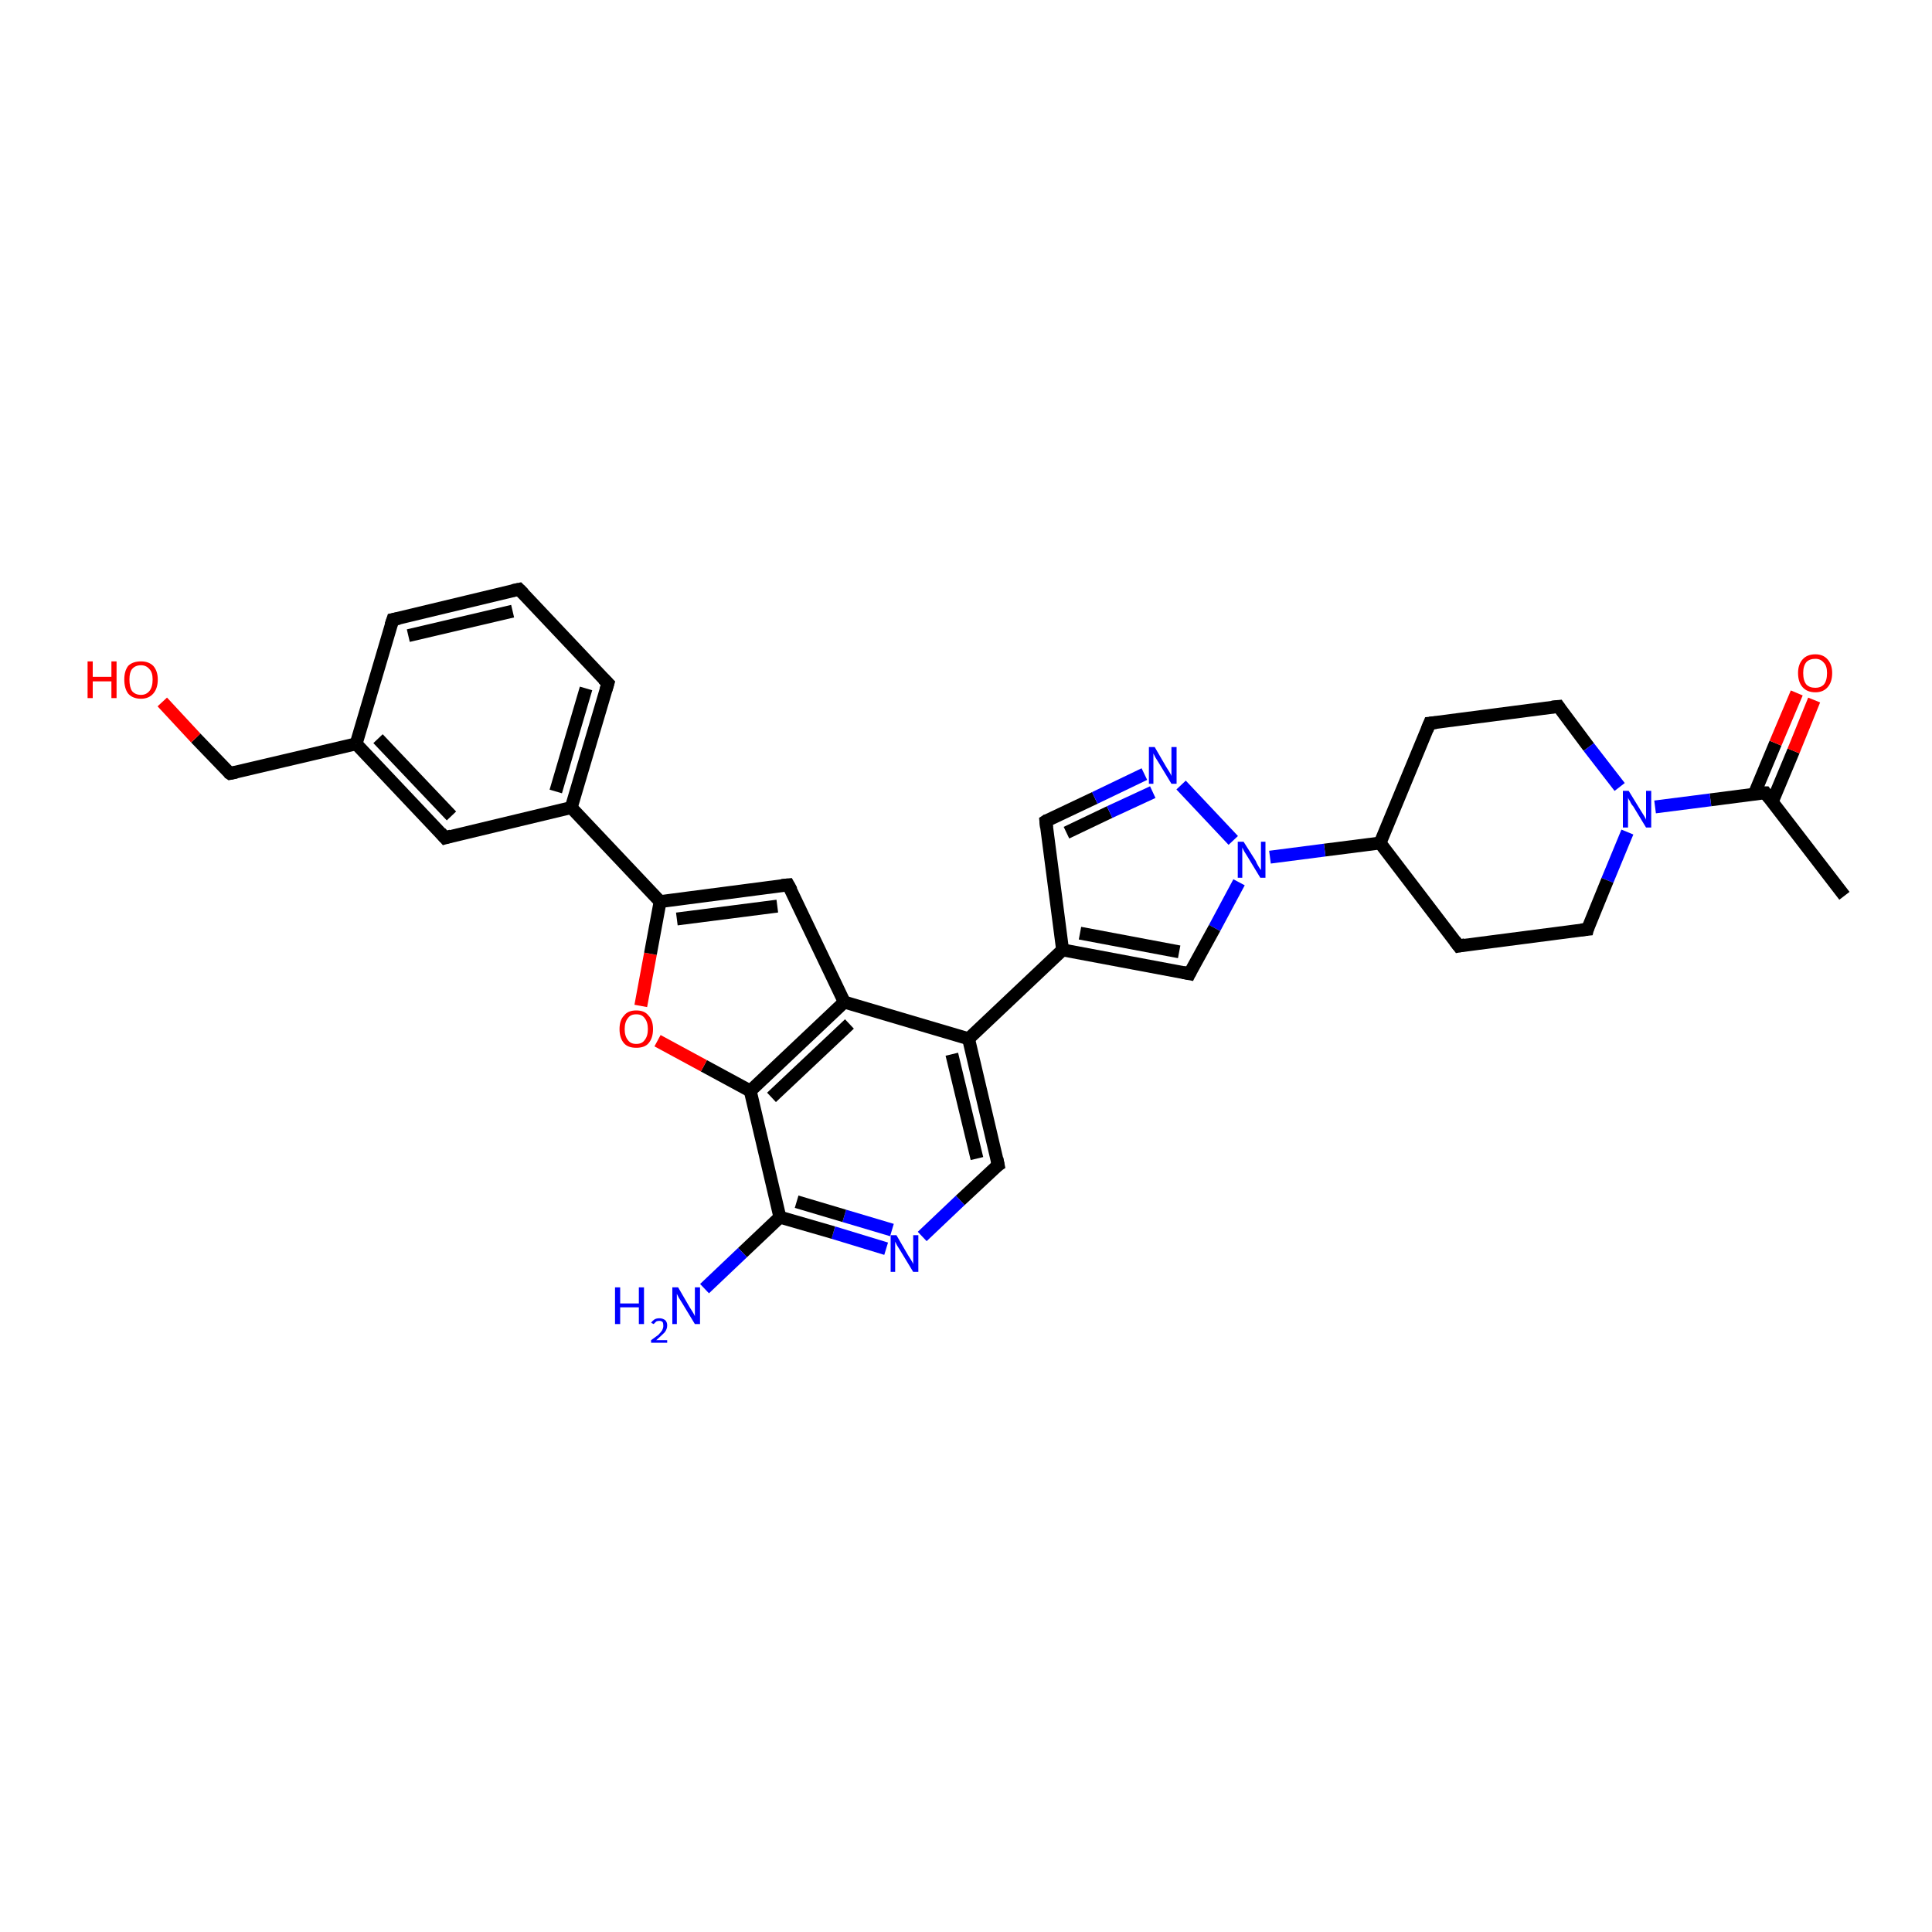 <?xml version='1.0' encoding='iso-8859-1'?>
<svg version='1.1' baseProfile='full'
              xmlns='http://www.w3.org/2000/svg'
                      xmlns:rdkit='http://www.rdkit.org/xml'
                      xmlns:xlink='http://www.w3.org/1999/xlink'
                  xml:space='preserve'
width='300px' height='300px' viewBox='0 0 300 300'>
<!-- END OF HEADER -->
<rect style='opacity:1.0;fill:#FFFFFF;stroke:none' width='300.0' height='300.0' x='0.0' y='0.0'> </rect>
<path class='bond-0 atom-0 atom-1' d='M 286.4,139.1 L 274.1,123.1' style='fill:none;fill-rule:evenodd;stroke:#000000;stroke-width:2.0px;stroke-linecap:butt;stroke-linejoin:miter;stroke-opacity:1' />
<path class='bond-1 atom-1 atom-2' d='M 275.2,124.5 L 278.5,116.6' style='fill:none;fill-rule:evenodd;stroke:#000000;stroke-width:2.0px;stroke-linecap:butt;stroke-linejoin:miter;stroke-opacity:1' />
<path class='bond-1 atom-1 atom-2' d='M 278.5,116.6 L 281.7,108.7' style='fill:none;fill-rule:evenodd;stroke:#FF0000;stroke-width:2.0px;stroke-linecap:butt;stroke-linejoin:miter;stroke-opacity:1' />
<path class='bond-1 atom-1 atom-2' d='M 272.4,123.3 L 275.7,115.4' style='fill:none;fill-rule:evenodd;stroke:#000000;stroke-width:2.0px;stroke-linecap:butt;stroke-linejoin:miter;stroke-opacity:1' />
<path class='bond-1 atom-1 atom-2' d='M 275.7,115.4 L 279.0,107.6' style='fill:none;fill-rule:evenodd;stroke:#FF0000;stroke-width:2.0px;stroke-linecap:butt;stroke-linejoin:miter;stroke-opacity:1' />
<path class='bond-2 atom-1 atom-3' d='M 274.1,123.1 L 265.6,124.2' style='fill:none;fill-rule:evenodd;stroke:#000000;stroke-width:2.0px;stroke-linecap:butt;stroke-linejoin:miter;stroke-opacity:1' />
<path class='bond-2 atom-1 atom-3' d='M 265.6,124.2 L 257.0,125.3' style='fill:none;fill-rule:evenodd;stroke:#0000FF;stroke-width:2.0px;stroke-linecap:butt;stroke-linejoin:miter;stroke-opacity:1' />
<path class='bond-3 atom-3 atom-4' d='M 252.7,129.2 L 249.6,136.7' style='fill:none;fill-rule:evenodd;stroke:#0000FF;stroke-width:2.0px;stroke-linecap:butt;stroke-linejoin:miter;stroke-opacity:1' />
<path class='bond-3 atom-3 atom-4' d='M 249.6,136.7 L 246.5,144.3' style='fill:none;fill-rule:evenodd;stroke:#000000;stroke-width:2.0px;stroke-linecap:butt;stroke-linejoin:miter;stroke-opacity:1' />
<path class='bond-4 atom-4 atom-5' d='M 246.5,144.3 L 226.5,146.9' style='fill:none;fill-rule:evenodd;stroke:#000000;stroke-width:2.0px;stroke-linecap:butt;stroke-linejoin:miter;stroke-opacity:1' />
<path class='bond-5 atom-5 atom-6' d='M 226.5,146.9 L 214.3,130.9' style='fill:none;fill-rule:evenodd;stroke:#000000;stroke-width:2.0px;stroke-linecap:butt;stroke-linejoin:miter;stroke-opacity:1' />
<path class='bond-6 atom-6 atom-7' d='M 214.3,130.9 L 222.0,112.3' style='fill:none;fill-rule:evenodd;stroke:#000000;stroke-width:2.0px;stroke-linecap:butt;stroke-linejoin:miter;stroke-opacity:1' />
<path class='bond-7 atom-7 atom-8' d='M 222.0,112.3 L 242.0,109.7' style='fill:none;fill-rule:evenodd;stroke:#000000;stroke-width:2.0px;stroke-linecap:butt;stroke-linejoin:miter;stroke-opacity:1' />
<path class='bond-8 atom-6 atom-9' d='M 214.3,130.9 L 205.7,132.0' style='fill:none;fill-rule:evenodd;stroke:#000000;stroke-width:2.0px;stroke-linecap:butt;stroke-linejoin:miter;stroke-opacity:1' />
<path class='bond-8 atom-6 atom-9' d='M 205.7,132.0 L 197.2,133.1' style='fill:none;fill-rule:evenodd;stroke:#0000FF;stroke-width:2.0px;stroke-linecap:butt;stroke-linejoin:miter;stroke-opacity:1' />
<path class='bond-9 atom-9 atom-10' d='M 192.4,137.0 L 188.6,144.1' style='fill:none;fill-rule:evenodd;stroke:#0000FF;stroke-width:2.0px;stroke-linecap:butt;stroke-linejoin:miter;stroke-opacity:1' />
<path class='bond-9 atom-9 atom-10' d='M 188.6,144.1 L 184.7,151.2' style='fill:none;fill-rule:evenodd;stroke:#000000;stroke-width:2.0px;stroke-linecap:butt;stroke-linejoin:miter;stroke-opacity:1' />
<path class='bond-10 atom-10 atom-11' d='M 184.7,151.2 L 165.0,147.5' style='fill:none;fill-rule:evenodd;stroke:#000000;stroke-width:2.0px;stroke-linecap:butt;stroke-linejoin:miter;stroke-opacity:1' />
<path class='bond-10 atom-10 atom-11' d='M 183.1,147.8 L 167.7,144.9' style='fill:none;fill-rule:evenodd;stroke:#000000;stroke-width:2.0px;stroke-linecap:butt;stroke-linejoin:miter;stroke-opacity:1' />
<path class='bond-11 atom-11 atom-12' d='M 165.0,147.5 L 162.4,127.5' style='fill:none;fill-rule:evenodd;stroke:#000000;stroke-width:2.0px;stroke-linecap:butt;stroke-linejoin:miter;stroke-opacity:1' />
<path class='bond-12 atom-12 atom-13' d='M 162.4,127.5 L 170.0,123.9' style='fill:none;fill-rule:evenodd;stroke:#000000;stroke-width:2.0px;stroke-linecap:butt;stroke-linejoin:miter;stroke-opacity:1' />
<path class='bond-12 atom-12 atom-13' d='M 170.0,123.9 L 177.7,120.2' style='fill:none;fill-rule:evenodd;stroke:#0000FF;stroke-width:2.0px;stroke-linecap:butt;stroke-linejoin:miter;stroke-opacity:1' />
<path class='bond-12 atom-12 atom-13' d='M 165.6,129.3 L 172.3,126.1' style='fill:none;fill-rule:evenodd;stroke:#000000;stroke-width:2.0px;stroke-linecap:butt;stroke-linejoin:miter;stroke-opacity:1' />
<path class='bond-12 atom-12 atom-13' d='M 172.3,126.1 L 179.0,123.0' style='fill:none;fill-rule:evenodd;stroke:#0000FF;stroke-width:2.0px;stroke-linecap:butt;stroke-linejoin:miter;stroke-opacity:1' />
<path class='bond-13 atom-11 atom-14' d='M 165.0,147.5 L 150.4,161.3' style='fill:none;fill-rule:evenodd;stroke:#000000;stroke-width:2.0px;stroke-linecap:butt;stroke-linejoin:miter;stroke-opacity:1' />
<path class='bond-14 atom-14 atom-15' d='M 150.4,161.3 L 155.0,180.9' style='fill:none;fill-rule:evenodd;stroke:#000000;stroke-width:2.0px;stroke-linecap:butt;stroke-linejoin:miter;stroke-opacity:1' />
<path class='bond-14 atom-14 atom-15' d='M 147.8,163.7 L 151.7,179.9' style='fill:none;fill-rule:evenodd;stroke:#000000;stroke-width:2.0px;stroke-linecap:butt;stroke-linejoin:miter;stroke-opacity:1' />
<path class='bond-15 atom-15 atom-16' d='M 155.0,180.9 L 149.1,186.4' style='fill:none;fill-rule:evenodd;stroke:#000000;stroke-width:2.0px;stroke-linecap:butt;stroke-linejoin:miter;stroke-opacity:1' />
<path class='bond-15 atom-15 atom-16' d='M 149.1,186.4 L 143.2,192.0' style='fill:none;fill-rule:evenodd;stroke:#0000FF;stroke-width:2.0px;stroke-linecap:butt;stroke-linejoin:miter;stroke-opacity:1' />
<path class='bond-16 atom-16 atom-17' d='M 137.6,193.9 L 129.4,191.4' style='fill:none;fill-rule:evenodd;stroke:#0000FF;stroke-width:2.0px;stroke-linecap:butt;stroke-linejoin:miter;stroke-opacity:1' />
<path class='bond-16 atom-16 atom-17' d='M 129.4,191.4 L 121.1,189.0' style='fill:none;fill-rule:evenodd;stroke:#000000;stroke-width:2.0px;stroke-linecap:butt;stroke-linejoin:miter;stroke-opacity:1' />
<path class='bond-16 atom-16 atom-17' d='M 138.5,191.0 L 131.1,188.8' style='fill:none;fill-rule:evenodd;stroke:#0000FF;stroke-width:2.0px;stroke-linecap:butt;stroke-linejoin:miter;stroke-opacity:1' />
<path class='bond-16 atom-16 atom-17' d='M 131.1,188.8 L 123.7,186.6' style='fill:none;fill-rule:evenodd;stroke:#000000;stroke-width:2.0px;stroke-linecap:butt;stroke-linejoin:miter;stroke-opacity:1' />
<path class='bond-17 atom-17 atom-18' d='M 121.1,189.0 L 115.3,194.5' style='fill:none;fill-rule:evenodd;stroke:#000000;stroke-width:2.0px;stroke-linecap:butt;stroke-linejoin:miter;stroke-opacity:1' />
<path class='bond-17 atom-17 atom-18' d='M 115.3,194.5 L 109.4,200.1' style='fill:none;fill-rule:evenodd;stroke:#0000FF;stroke-width:2.0px;stroke-linecap:butt;stroke-linejoin:miter;stroke-opacity:1' />
<path class='bond-18 atom-17 atom-19' d='M 121.1,189.0 L 116.5,169.4' style='fill:none;fill-rule:evenodd;stroke:#000000;stroke-width:2.0px;stroke-linecap:butt;stroke-linejoin:miter;stroke-opacity:1' />
<path class='bond-19 atom-19 atom-20' d='M 116.5,169.4 L 109.3,165.5' style='fill:none;fill-rule:evenodd;stroke:#000000;stroke-width:2.0px;stroke-linecap:butt;stroke-linejoin:miter;stroke-opacity:1' />
<path class='bond-19 atom-19 atom-20' d='M 109.3,165.5 L 102.1,161.6' style='fill:none;fill-rule:evenodd;stroke:#FF0000;stroke-width:2.0px;stroke-linecap:butt;stroke-linejoin:miter;stroke-opacity:1' />
<path class='bond-20 atom-20 atom-21' d='M 99.5,156.2 L 101.0,148.1' style='fill:none;fill-rule:evenodd;stroke:#FF0000;stroke-width:2.0px;stroke-linecap:butt;stroke-linejoin:miter;stroke-opacity:1' />
<path class='bond-20 atom-20 atom-21' d='M 101.0,148.1 L 102.5,140.0' style='fill:none;fill-rule:evenodd;stroke:#000000;stroke-width:2.0px;stroke-linecap:butt;stroke-linejoin:miter;stroke-opacity:1' />
<path class='bond-21 atom-21 atom-22' d='M 102.5,140.0 L 122.4,137.4' style='fill:none;fill-rule:evenodd;stroke:#000000;stroke-width:2.0px;stroke-linecap:butt;stroke-linejoin:miter;stroke-opacity:1' />
<path class='bond-21 atom-21 atom-22' d='M 105.1,142.7 L 120.7,140.7' style='fill:none;fill-rule:evenodd;stroke:#000000;stroke-width:2.0px;stroke-linecap:butt;stroke-linejoin:miter;stroke-opacity:1' />
<path class='bond-22 atom-22 atom-23' d='M 122.4,137.4 L 131.1,155.6' style='fill:none;fill-rule:evenodd;stroke:#000000;stroke-width:2.0px;stroke-linecap:butt;stroke-linejoin:miter;stroke-opacity:1' />
<path class='bond-23 atom-21 atom-24' d='M 102.5,140.0 L 88.7,125.4' style='fill:none;fill-rule:evenodd;stroke:#000000;stroke-width:2.0px;stroke-linecap:butt;stroke-linejoin:miter;stroke-opacity:1' />
<path class='bond-24 atom-24 atom-25' d='M 88.7,125.4 L 94.4,106.1' style='fill:none;fill-rule:evenodd;stroke:#000000;stroke-width:2.0px;stroke-linecap:butt;stroke-linejoin:miter;stroke-opacity:1' />
<path class='bond-24 atom-24 atom-25' d='M 86.3,122.9 L 91.0,106.9' style='fill:none;fill-rule:evenodd;stroke:#000000;stroke-width:2.0px;stroke-linecap:butt;stroke-linejoin:miter;stroke-opacity:1' />
<path class='bond-25 atom-25 atom-26' d='M 94.4,106.1 L 80.6,91.5' style='fill:none;fill-rule:evenodd;stroke:#000000;stroke-width:2.0px;stroke-linecap:butt;stroke-linejoin:miter;stroke-opacity:1' />
<path class='bond-26 atom-26 atom-27' d='M 80.6,91.5 L 61.0,96.2' style='fill:none;fill-rule:evenodd;stroke:#000000;stroke-width:2.0px;stroke-linecap:butt;stroke-linejoin:miter;stroke-opacity:1' />
<path class='bond-26 atom-26 atom-27' d='M 79.6,94.9 L 63.4,98.7' style='fill:none;fill-rule:evenodd;stroke:#000000;stroke-width:2.0px;stroke-linecap:butt;stroke-linejoin:miter;stroke-opacity:1' />
<path class='bond-27 atom-27 atom-28' d='M 61.0,96.2 L 55.3,115.5' style='fill:none;fill-rule:evenodd;stroke:#000000;stroke-width:2.0px;stroke-linecap:butt;stroke-linejoin:miter;stroke-opacity:1' />
<path class='bond-28 atom-28 atom-29' d='M 55.3,115.5 L 35.7,120.1' style='fill:none;fill-rule:evenodd;stroke:#000000;stroke-width:2.0px;stroke-linecap:butt;stroke-linejoin:miter;stroke-opacity:1' />
<path class='bond-29 atom-29 atom-30' d='M 35.7,120.1 L 30.4,114.6' style='fill:none;fill-rule:evenodd;stroke:#000000;stroke-width:2.0px;stroke-linecap:butt;stroke-linejoin:miter;stroke-opacity:1' />
<path class='bond-29 atom-29 atom-30' d='M 30.4,114.6 L 25.2,109.0' style='fill:none;fill-rule:evenodd;stroke:#FF0000;stroke-width:2.0px;stroke-linecap:butt;stroke-linejoin:miter;stroke-opacity:1' />
<path class='bond-30 atom-28 atom-31' d='M 55.3,115.5 L 69.1,130.1' style='fill:none;fill-rule:evenodd;stroke:#000000;stroke-width:2.0px;stroke-linecap:butt;stroke-linejoin:miter;stroke-opacity:1' />
<path class='bond-30 atom-28 atom-31' d='M 58.7,114.7 L 70.1,126.7' style='fill:none;fill-rule:evenodd;stroke:#000000;stroke-width:2.0px;stroke-linecap:butt;stroke-linejoin:miter;stroke-opacity:1' />
<path class='bond-31 atom-8 atom-3' d='M 242.0,109.7 L 246.7,116.0' style='fill:none;fill-rule:evenodd;stroke:#000000;stroke-width:2.0px;stroke-linecap:butt;stroke-linejoin:miter;stroke-opacity:1' />
<path class='bond-31 atom-8 atom-3' d='M 246.7,116.0 L 251.5,122.2' style='fill:none;fill-rule:evenodd;stroke:#0000FF;stroke-width:2.0px;stroke-linecap:butt;stroke-linejoin:miter;stroke-opacity:1' />
<path class='bond-32 atom-13 atom-9' d='M 183.4,121.9 L 191.5,130.5' style='fill:none;fill-rule:evenodd;stroke:#0000FF;stroke-width:2.0px;stroke-linecap:butt;stroke-linejoin:miter;stroke-opacity:1' />
<path class='bond-33 atom-23 atom-14' d='M 131.1,155.6 L 150.4,161.3' style='fill:none;fill-rule:evenodd;stroke:#000000;stroke-width:2.0px;stroke-linecap:butt;stroke-linejoin:miter;stroke-opacity:1' />
<path class='bond-34 atom-31 atom-24' d='M 69.1,130.1 L 88.7,125.4' style='fill:none;fill-rule:evenodd;stroke:#000000;stroke-width:2.0px;stroke-linecap:butt;stroke-linejoin:miter;stroke-opacity:1' />
<path class='bond-35 atom-23 atom-19' d='M 131.1,155.6 L 116.5,169.4' style='fill:none;fill-rule:evenodd;stroke:#000000;stroke-width:2.0px;stroke-linecap:butt;stroke-linejoin:miter;stroke-opacity:1' />
<path class='bond-35 atom-23 atom-19' d='M 131.9,159.0 L 119.8,170.4' style='fill:none;fill-rule:evenodd;stroke:#000000;stroke-width:2.0px;stroke-linecap:butt;stroke-linejoin:miter;stroke-opacity:1' />
<path d='M 274.7,123.9 L 274.1,123.1 L 273.7,123.1' style='fill:none;stroke:#000000;stroke-width:2.0px;stroke-linecap:butt;stroke-linejoin:miter;stroke-opacity:1;' />
<path d='M 246.6,143.9 L 246.5,144.3 L 245.5,144.4' style='fill:none;stroke:#000000;stroke-width:2.0px;stroke-linecap:butt;stroke-linejoin:miter;stroke-opacity:1;' />
<path d='M 227.5,146.7 L 226.5,146.9 L 225.9,146.1' style='fill:none;stroke:#000000;stroke-width:2.0px;stroke-linecap:butt;stroke-linejoin:miter;stroke-opacity:1;' />
<path d='M 221.6,113.3 L 222.0,112.3 L 223.0,112.2' style='fill:none;stroke:#000000;stroke-width:2.0px;stroke-linecap:butt;stroke-linejoin:miter;stroke-opacity:1;' />
<path d='M 241.0,109.8 L 242.0,109.7 L 242.2,110.0' style='fill:none;stroke:#000000;stroke-width:2.0px;stroke-linecap:butt;stroke-linejoin:miter;stroke-opacity:1;' />
<path d='M 184.9,150.8 L 184.7,151.2 L 183.7,151.0' style='fill:none;stroke:#000000;stroke-width:2.0px;stroke-linecap:butt;stroke-linejoin:miter;stroke-opacity:1;' />
<path d='M 162.5,128.5 L 162.4,127.5 L 162.7,127.3' style='fill:none;stroke:#000000;stroke-width:2.0px;stroke-linecap:butt;stroke-linejoin:miter;stroke-opacity:1;' />
<path d='M 154.8,179.9 L 155.0,180.9 L 154.7,181.1' style='fill:none;stroke:#000000;stroke-width:2.0px;stroke-linecap:butt;stroke-linejoin:miter;stroke-opacity:1;' />
<path d='M 121.4,137.5 L 122.4,137.4 L 122.9,138.3' style='fill:none;stroke:#000000;stroke-width:2.0px;stroke-linecap:butt;stroke-linejoin:miter;stroke-opacity:1;' />
<path d='M 94.1,107.1 L 94.4,106.1 L 93.7,105.4' style='fill:none;stroke:#000000;stroke-width:2.0px;stroke-linecap:butt;stroke-linejoin:miter;stroke-opacity:1;' />
<path d='M 81.3,92.2 L 80.6,91.5 L 79.6,91.7' style='fill:none;stroke:#000000;stroke-width:2.0px;stroke-linecap:butt;stroke-linejoin:miter;stroke-opacity:1;' />
<path d='M 62.0,96.0 L 61.0,96.2 L 60.7,97.1' style='fill:none;stroke:#000000;stroke-width:2.0px;stroke-linecap:butt;stroke-linejoin:miter;stroke-opacity:1;' />
<path d='M 36.7,119.9 L 35.7,120.1 L 35.4,119.9' style='fill:none;stroke:#000000;stroke-width:2.0px;stroke-linecap:butt;stroke-linejoin:miter;stroke-opacity:1;' />
<path d='M 68.4,129.3 L 69.1,130.1 L 70.1,129.8' style='fill:none;stroke:#000000;stroke-width:2.0px;stroke-linecap:butt;stroke-linejoin:miter;stroke-opacity:1;' />
<path class='atom-2' d='M 279.2 104.5
Q 279.2 103.2, 279.9 102.4
Q 280.6 101.6, 281.9 101.6
Q 283.1 101.6, 283.8 102.4
Q 284.5 103.2, 284.5 104.5
Q 284.5 105.9, 283.8 106.7
Q 283.1 107.5, 281.9 107.5
Q 280.6 107.5, 279.9 106.7
Q 279.2 105.9, 279.2 104.5
M 281.9 106.8
Q 282.7 106.8, 283.2 106.3
Q 283.7 105.7, 283.7 104.5
Q 283.7 103.4, 283.2 102.9
Q 282.7 102.3, 281.9 102.3
Q 281.0 102.3, 280.5 102.8
Q 280.0 103.4, 280.0 104.5
Q 280.0 105.7, 280.5 106.3
Q 281.0 106.8, 281.9 106.8
' fill='#FF0000'/>
<path class='atom-3' d='M 252.9 122.8
L 254.8 125.9
Q 255.0 126.2, 255.3 126.7
Q 255.6 127.2, 255.6 127.3
L 255.6 122.8
L 256.4 122.8
L 256.4 128.5
L 255.6 128.5
L 253.6 125.2
Q 253.3 124.9, 253.1 124.4
Q 252.8 124.0, 252.8 123.8
L 252.8 128.5
L 252.0 128.5
L 252.0 122.8
L 252.9 122.8
' fill='#0000FF'/>
<path class='atom-9' d='M 193.1 130.7
L 195.0 133.7
Q 195.1 134.0, 195.4 134.5
Q 195.7 135.0, 195.8 135.1
L 195.8 130.7
L 196.5 130.7
L 196.5 136.3
L 195.7 136.3
L 193.7 133.0
Q 193.5 132.7, 193.2 132.2
Q 193.0 131.8, 192.9 131.6
L 192.9 136.3
L 192.2 136.3
L 192.2 130.7
L 193.1 130.7
' fill='#0000FF'/>
<path class='atom-13' d='M 179.3 116.0
L 181.1 119.1
Q 181.3 119.4, 181.6 119.9
Q 181.9 120.4, 181.9 120.5
L 181.9 116.0
L 182.7 116.0
L 182.7 121.7
L 181.9 121.7
L 179.9 118.4
Q 179.7 118.1, 179.4 117.6
Q 179.2 117.2, 179.1 117.0
L 179.1 121.7
L 178.4 121.7
L 178.4 116.0
L 179.3 116.0
' fill='#0000FF'/>
<path class='atom-16' d='M 139.2 191.8
L 141.0 194.9
Q 141.2 195.2, 141.5 195.7
Q 141.8 196.2, 141.8 196.3
L 141.8 191.8
L 142.6 191.8
L 142.6 197.5
L 141.8 197.5
L 139.8 194.2
Q 139.6 193.9, 139.3 193.4
Q 139.1 193.0, 139.0 192.8
L 139.0 197.5
L 138.3 197.5
L 138.3 191.8
L 139.2 191.8
' fill='#0000FF'/>
<path class='atom-18' d='M 95.5 199.9
L 96.3 199.9
L 96.3 202.4
L 99.2 202.4
L 99.2 199.9
L 100.0 199.9
L 100.0 205.6
L 99.2 205.6
L 99.2 203.0
L 96.3 203.0
L 96.3 205.6
L 95.5 205.6
L 95.5 199.9
' fill='#0000FF'/>
<path class='atom-18' d='M 101.1 205.4
Q 101.3 205.1, 101.6 204.9
Q 101.9 204.7, 102.4 204.7
Q 102.9 204.7, 103.3 205.0
Q 103.6 205.3, 103.6 205.8
Q 103.6 206.4, 103.2 206.9
Q 102.7 207.4, 101.9 208.1
L 103.6 208.1
L 103.6 208.5
L 101.1 208.5
L 101.1 208.1
Q 101.8 207.6, 102.2 207.3
Q 102.6 206.9, 102.8 206.6
Q 103.0 206.2, 103.0 205.9
Q 103.0 205.5, 102.9 205.3
Q 102.7 205.1, 102.4 205.1
Q 102.1 205.1, 101.9 205.2
Q 101.7 205.4, 101.5 205.6
L 101.1 205.4
' fill='#0000FF'/>
<path class='atom-18' d='M 105.3 199.9
L 107.1 203.0
Q 107.3 203.3, 107.6 203.8
Q 107.9 204.3, 107.9 204.4
L 107.9 199.9
L 108.7 199.9
L 108.7 205.6
L 107.9 205.6
L 105.9 202.3
Q 105.7 202.0, 105.4 201.5
Q 105.2 201.1, 105.1 200.9
L 105.1 205.6
L 104.4 205.6
L 104.4 199.9
L 105.3 199.9
' fill='#0000FF'/>
<path class='atom-20' d='M 96.2 159.8
Q 96.2 158.4, 96.9 157.7
Q 97.5 156.9, 98.8 156.9
Q 100.1 156.9, 100.7 157.7
Q 101.4 158.4, 101.4 159.8
Q 101.4 161.2, 100.7 162.0
Q 100.1 162.7, 98.8 162.7
Q 97.5 162.7, 96.9 162.0
Q 96.2 161.2, 96.2 159.8
M 98.8 162.1
Q 99.7 162.1, 100.1 161.5
Q 100.6 160.9, 100.6 159.8
Q 100.6 158.7, 100.1 158.1
Q 99.7 157.5, 98.8 157.5
Q 97.9 157.5, 97.5 158.1
Q 97.0 158.7, 97.0 159.8
Q 97.0 160.9, 97.5 161.5
Q 97.9 162.1, 98.8 162.1
' fill='#FF0000'/>
<path class='atom-30' d='M 13.6 102.7
L 14.4 102.7
L 14.4 105.1
L 17.3 105.1
L 17.3 102.7
L 18.1 102.7
L 18.1 108.4
L 17.3 108.4
L 17.3 105.8
L 14.4 105.8
L 14.4 108.4
L 13.6 108.4
L 13.6 102.7
' fill='#FF0000'/>
<path class='atom-30' d='M 19.3 105.5
Q 19.3 104.2, 19.9 103.4
Q 20.6 102.7, 21.9 102.7
Q 23.1 102.7, 23.8 103.4
Q 24.5 104.2, 24.5 105.5
Q 24.5 106.9, 23.8 107.7
Q 23.1 108.5, 21.9 108.5
Q 20.6 108.5, 19.9 107.7
Q 19.3 106.9, 19.3 105.5
M 21.9 107.9
Q 22.7 107.9, 23.2 107.3
Q 23.7 106.7, 23.7 105.5
Q 23.7 104.4, 23.2 103.9
Q 22.7 103.3, 21.9 103.3
Q 21.0 103.3, 20.5 103.9
Q 20.1 104.4, 20.1 105.5
Q 20.1 106.7, 20.5 107.3
Q 21.0 107.9, 21.9 107.9
' fill='#FF0000'/>
</svg>
